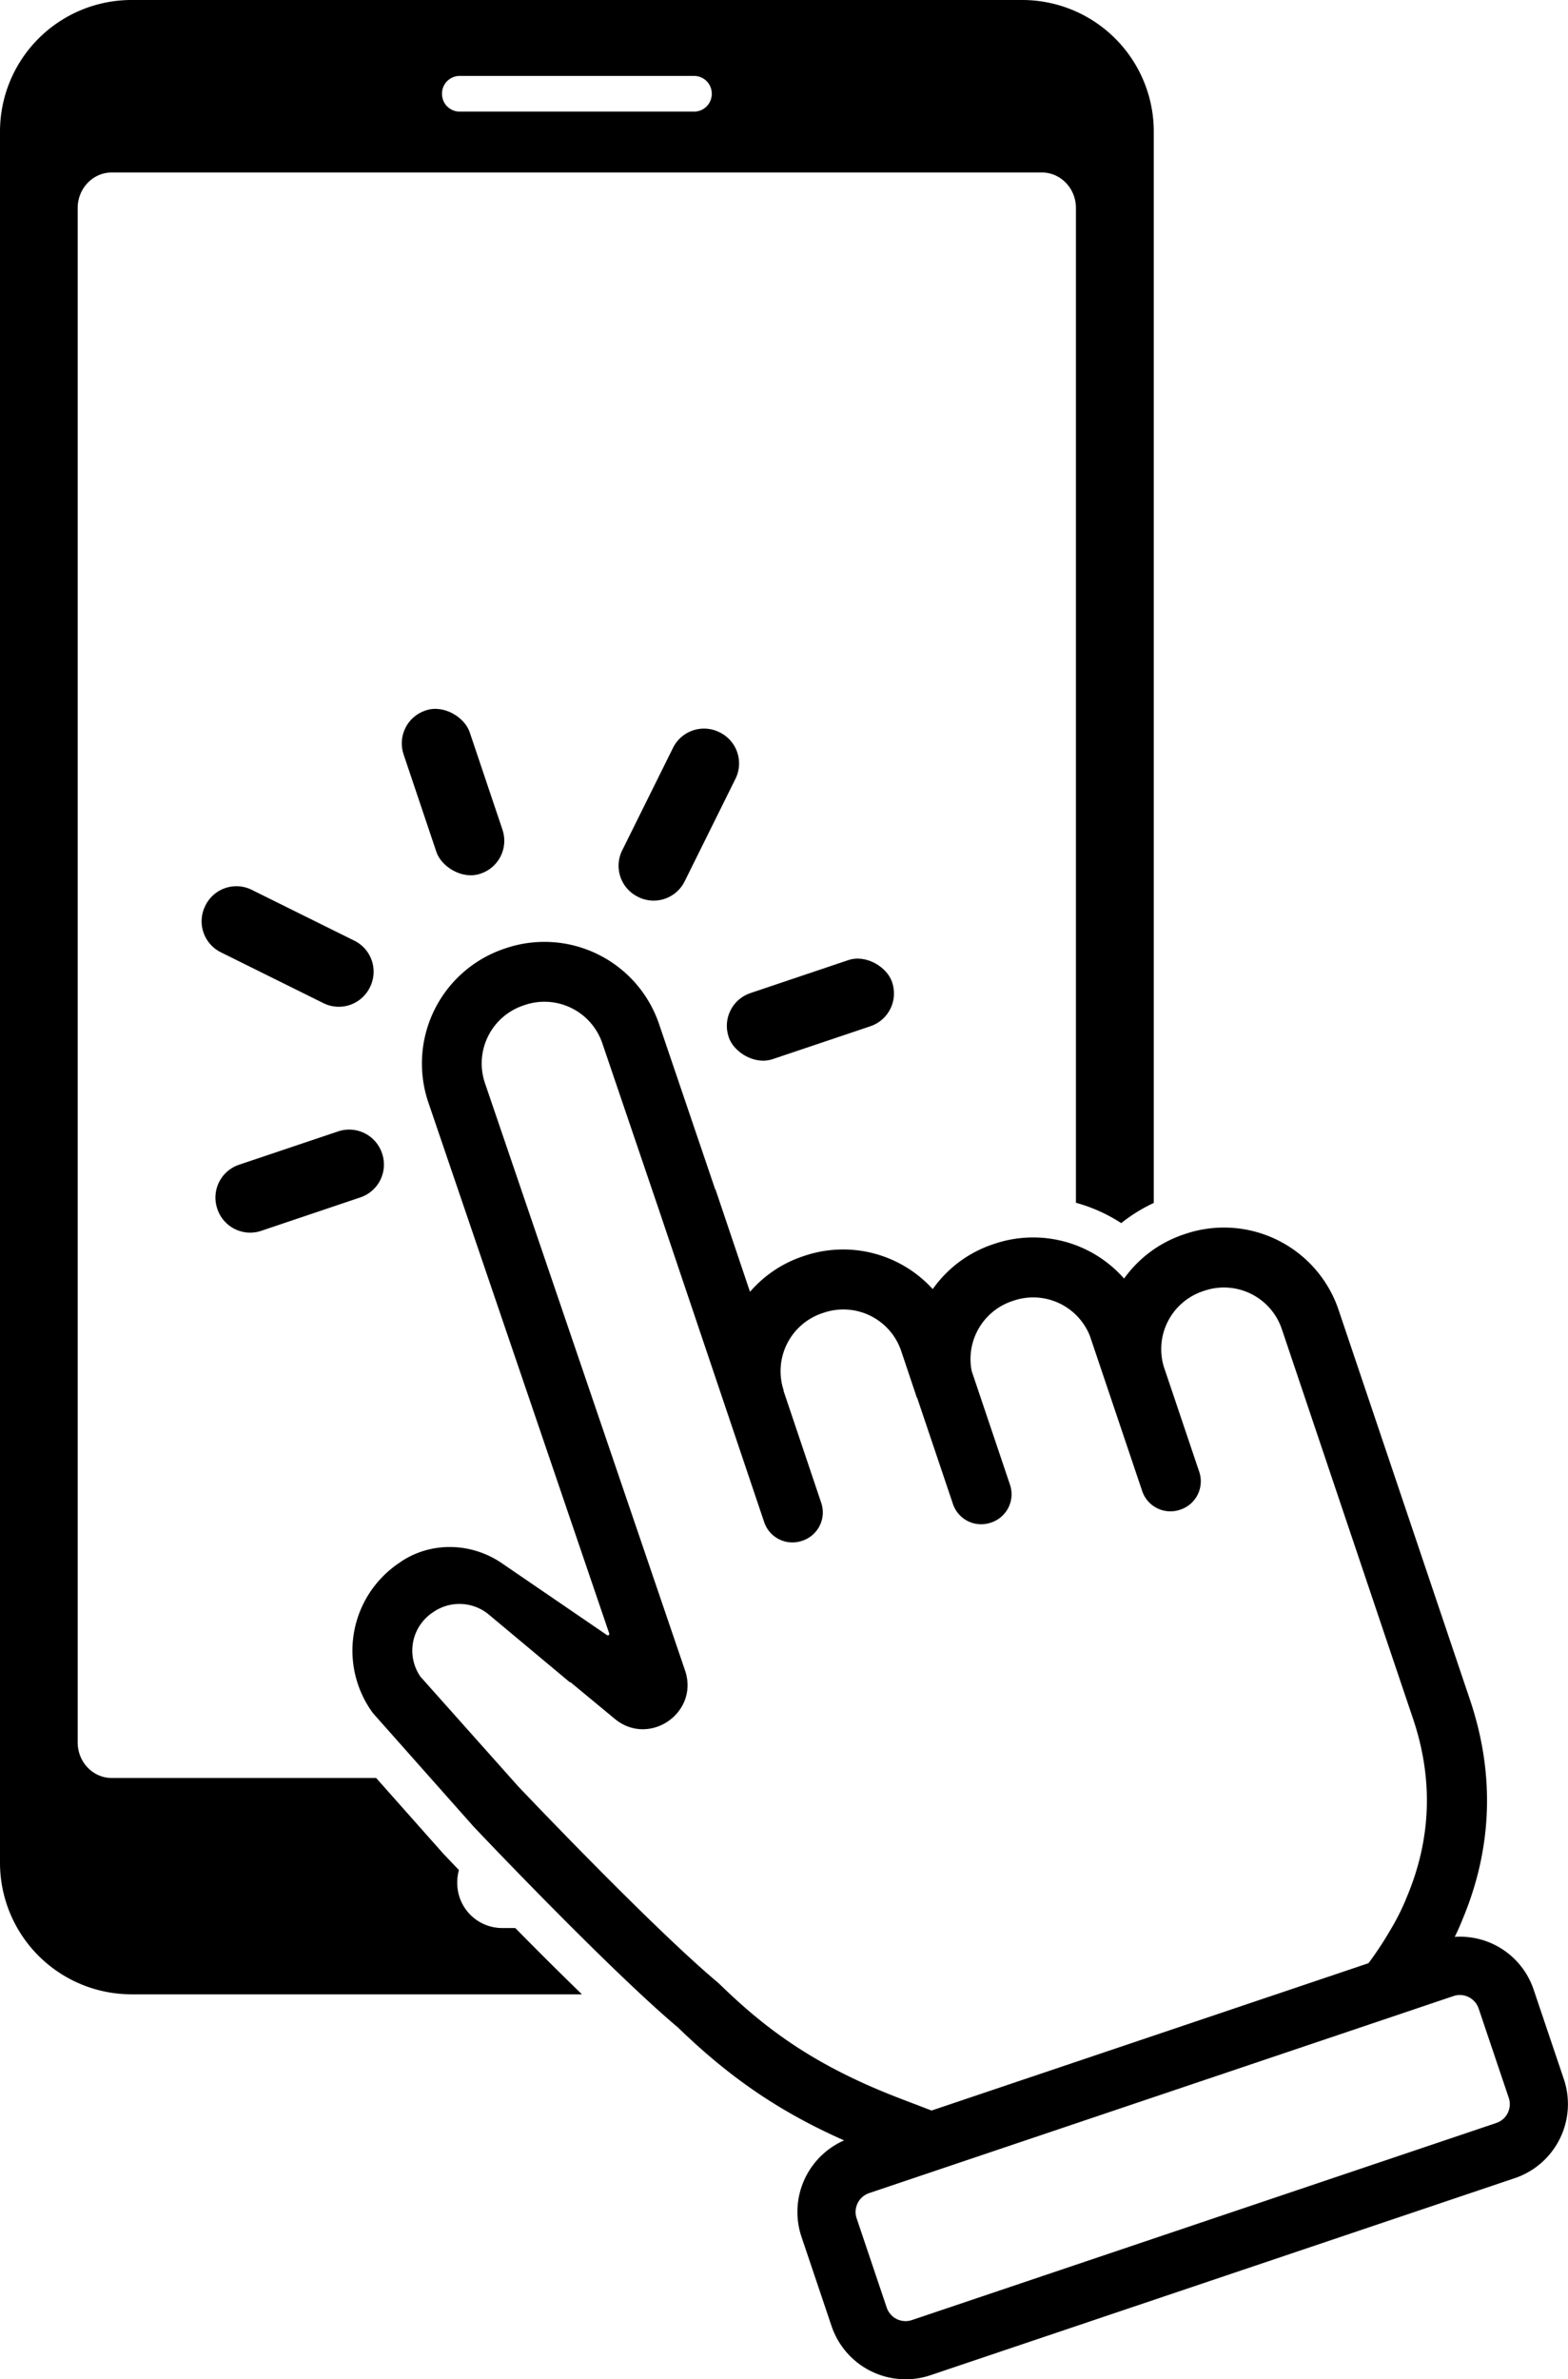 <svg viewBox="0 0 747.34 1133.71" xmlns="http://www.w3.org/2000/svg"><rect height="82.03" rx="16.48" transform="matrix(.948 -.319 .319 .948 -109.17 88.78)" width="33.22" x="199.41" y="336.14"/><rect height="33.21" rx="16.48" transform="matrix(.948 -.319 .319 .948 -133.33 148.61)" width="82.14" x="345.26" y="464.11"/><path d="m350.54 371.09a16.47 16.47 0 0 0 -7.45-22.09l-.23-.12a16.48 16.48 0 0 0 -22.08 7.44l-24.24 48.89a16.48 16.48 0 0 0 7.46 22.09l.23.12a16.48 16.48 0 0 0 22.07-7.42z"/><path d="m161.16 539.1-47.27 15.9a16.5 16.5 0 0 0 -10.35 20.88l.08.25a16.5 16.5 0 0 0 20.88 10.35l47.28-15.94a16.5 16.5 0 0 0 10.35-20.88l-.09-.25a16.5 16.5 0 0 0 -20.88-10.31z"/><path d="m120 424a16.46 16.46 0 0 0 -22.08 7.44l-.11.23a16.48 16.48 0 0 0 7.44 22.08l48.92 24.25a16.48 16.48 0 0 0 22.08-7.45l.11-.23a16.48 16.48 0 0 0 -7.44-22.08z"/><path d="m697 914.73c14.34-34.14 15.56-69.42 3.61-104.84l-62.61-185.73a57.66 57.66 0 0 0 -73.05-36.22l-.83.28a57.37 57.37 0 0 0 -28.36 21 57.74 57.74 0 0 0 -61.76-16.57l-.83.28a57.38 57.38 0 0 0 -28.61 21.32 57.72 57.72 0 0 0 -61.1-15.88l-.84.28a57.26 57.26 0 0 0 -25.15 16.89l-.86-2.54-15.57-46.18h-.13l-26.77-78.82a57.7 57.7 0 0 0 -73-36.21l-.83.28a57.73 57.73 0 0 0 -36.2 73.09l86.25 253.15a.69.69 0 0 1 -1.05.8l-50.14-34.27c-14-9.57-32.46-10.42-46.89-1.49-.52.32-1 .64-1.49 1l-.3.21a50.29 50.29 0 0 0 -12.74 71.72l47.78 53.85.3.33c2.62 2.77 64.2 67.74 97.46 95.75 25.23 24.47 49.71 41 81.6 54.79.39-.15.77-.29 1.16-.42l41.45-14c-1.44-.38-2.79-.75-4-1.13l-13.07-5c-42-15.92-65.39-33.56-87.57-55.14l-.78-.7c-31.15-26.14-91.86-90-95.33-93.68l-46.35-52.01a21.82 21.82 0 0 1 5.94-30.66l.39-.26a21.69 21.69 0 0 1 5.26-2.61 21.94 21.94 0 0 1 21 3.94l38.85 32.45-.14-.41 21.3 17.63c16.43 13.59 40.37-2.92 33.49-23.1l-95.38-279.9a29.14 29.14 0 0 1 18.28-36.88l.83-.28a29.14 29.14 0 0 1 36.88 18.32l26.8 78.84 50.33 149.29a14.2 14.2 0 0 0 18 8.91l.27-.09a14.2 14.2 0 0 0 8.92-18l-18-53.49h.13a29.14 29.14 0 0 1 18.28-36.87l.84-.28a29.1 29.1 0 0 1 36.87 18.28l7.46 22.25h.12l17.07 50.63a14.19 14.19 0 0 0 18 8.91l.27-.09a14.19 14.19 0 0 0 8.92-18l-18.25-54.15a29.12 29.12 0 0 1 19.2-33.3l.83-.28a29.08 29.08 0 0 1 36.35 16.95l24.88 73.8a14.2 14.2 0 0 0 18 8.92l.27-.09a14.21 14.21 0 0 0 8.92-18l-16.93-50.22a29.1 29.1 0 0 1 18.58-35.79l.83-.28a29.11 29.11 0 0 1 36.88 18.28l49.06 145.71 13.5 40c9.67 28.68 8.68 57.21-2.94 84.8l-.39.92-.06.23a111.87 111.87 0 0 1 -7.46 14.72 164.84 164.84 0 0 1 -12.53 18.57l34.37-11.59a35.5 35.5 0 0 1 7.81-1.67 107.52 107.52 0 0 0 4.7-10.25z"/><path d="m692.14 923a37.45 37.45 0 0 0 -8.24 1.77l-278.53 93.9-1 .37-.21.08a37.23 37.23 0 0 0 -22.16 46.69l14.35 42.58a37.26 37.26 0 0 0 47.15 23.37l278.5-93.9a37.26 37.26 0 0 0 23.37-47.14l-14.37-42.58a37 37 0 0 0 -38.86-25.14zm12.6 34 14.36 42.58a9.46 9.46 0 0 1 -5.94 12l-278.53 93.91a9.47 9.47 0 0 1 -12-5.94l-14.34-42.55a9.48 9.48 0 0 1 5.94-12l278.53-93.9a9.47 9.47 0 0 1 11.98 5.9z"/><path d="m217.94 896.83v.43a21.43 21.43 0 0 0 21.43 21.43h6.22c-11.12-11.27-20.73-21.24-26.86-27.64a21.62 21.62 0 0 0 -.79 5.78z" fill="none"/><path d="m245.59 918.69h-6.22a21.43 21.43 0 0 1 -21.43-21.43v-.43a21.62 21.62 0 0 1 .79-5.78c-4-4.16-6.49-6.81-7-7.32l-.72-.79-31.73-35.75h-126c-9 0-16.25-7.58-16.25-16.92v-731.16c0-9.34 7.27-16.92 16.25-16.92h443.28c9 0 16.25 7.58 16.25 16.92v474a76.84 76.84 0 0 1 21.59 9.69 76.09 76.09 0 0 1 15.51-9.61v-510.49a62.7 62.7 0 0 0 -62.7-62.7h-424.51a62.7 62.7 0 0 0 -62.7 62.7v824.87a62.7 62.7 0 0 0 62.7 62.7h214.67c-10.84-10.5-21.9-21.55-31.78-31.58zm-34.92-874.1a8.42 8.42 0 0 1 8.42-8.41h111.73a8.42 8.42 0 0 1 8.42 8.41v.17a8.42 8.42 0 0 1 -8.42 8.42h-111.73a8.42 8.42 0 0 1 -8.42-8.42z"/></svg>